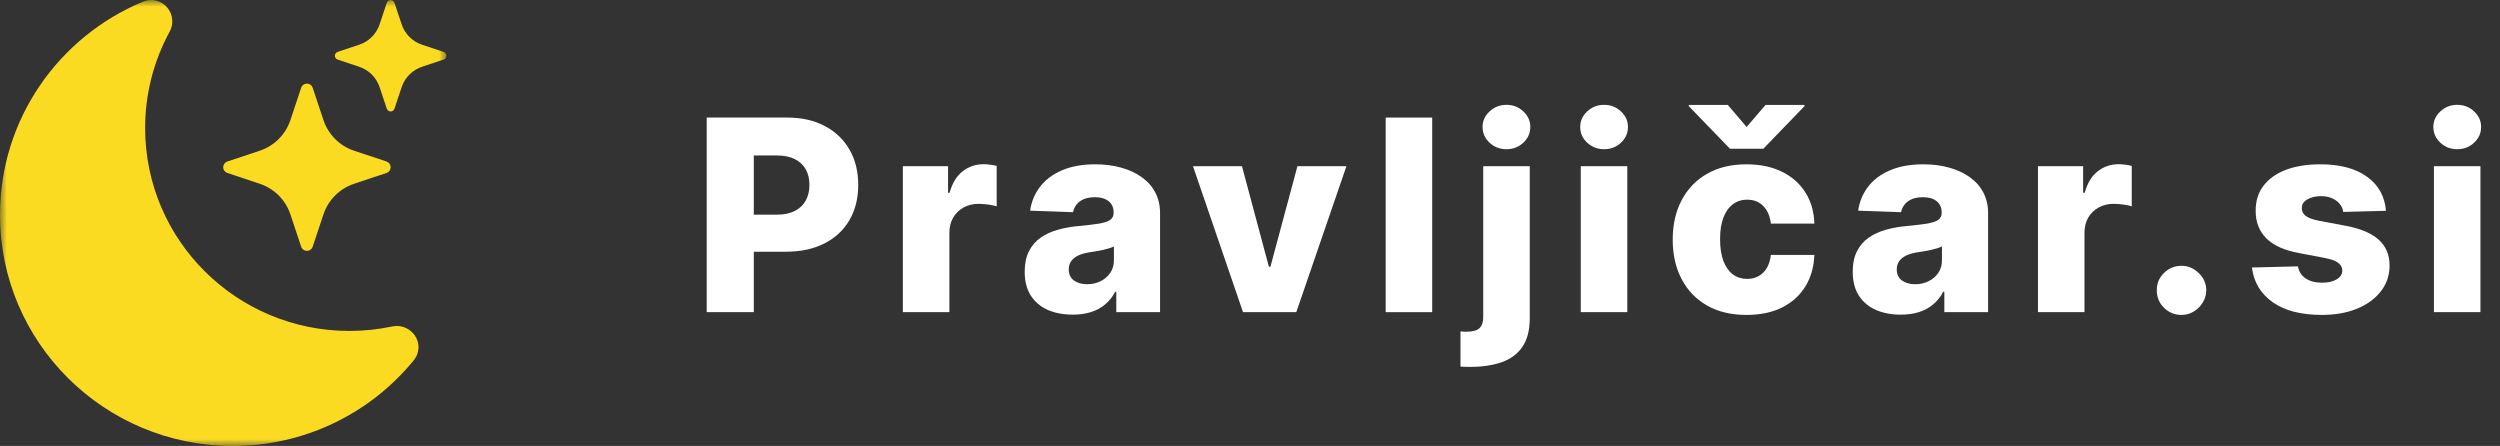 <svg width="185" height="33" viewBox="0 0 185 33" fill="none" xmlns="http://www.w3.org/2000/svg">
<rect x="0" y="0" width="185" height="33" fill="#333333" stroke="none"/>
<mask id="mask0_780_1152" style="mask-type:luminance" maskUnits="userSpaceOnUse" x="0" y="0" width="34" height="33">
<path d="M33.036 0H0V33H33.036V0Z" fill="white"/>
</mask>
<g mask="url(#mask0_780_1152)">
<path d="M12.388 0.574C12.59 0.819 12.713 1.118 12.743 1.433C12.772 1.749 12.706 2.066 12.554 2.344C11.36 4.533 10.736 6.987 10.741 9.48C10.741 17.773 17.509 24.489 25.85 24.489C26.939 24.489 27.998 24.375 29.016 24.159C29.328 24.091 29.653 24.117 29.95 24.233C30.248 24.349 30.504 24.55 30.688 24.81C30.882 25.081 30.981 25.409 30.97 25.742C30.958 26.075 30.837 26.395 30.624 26.652C29.005 28.639 26.962 30.24 24.644 31.339C22.327 32.437 19.793 33.005 17.228 33.001C7.71 33.001 0 25.34 0 15.902C0 8.799 4.365 2.707 10.58 0.124C10.889 -0.006 11.233 -0.033 11.559 0.048C11.885 0.129 12.176 0.314 12.388 0.574Z" fill="#FBDB22"/>
<path d="M22.287 6.493C22.316 6.404 22.373 6.326 22.45 6.271C22.526 6.216 22.618 6.186 22.712 6.186C22.806 6.186 22.898 6.216 22.974 6.271C23.051 6.326 23.108 6.404 23.137 6.493L23.936 8.89C24.294 9.958 25.132 10.795 26.201 11.152L28.601 11.95C28.69 11.98 28.768 12.037 28.823 12.113C28.878 12.189 28.908 12.281 28.908 12.375C28.908 12.469 28.878 12.561 28.823 12.637C28.768 12.713 28.69 12.77 28.601 12.8L26.201 13.598C25.674 13.774 25.195 14.07 24.802 14.462C24.408 14.855 24.112 15.334 23.936 15.861L23.137 18.257C23.108 18.347 23.051 18.424 22.974 18.48C22.898 18.535 22.806 18.564 22.712 18.564C22.618 18.564 22.526 18.535 22.45 18.48C22.373 18.424 22.316 18.347 22.287 18.257L21.488 15.861C21.312 15.334 21.016 14.855 20.623 14.462C20.229 14.07 19.75 13.774 19.223 13.598L16.823 12.8C16.734 12.77 16.656 12.713 16.601 12.637C16.546 12.561 16.516 12.469 16.516 12.375C16.516 12.281 16.546 12.189 16.601 12.113C16.656 12.037 16.734 11.98 16.823 11.95L19.223 11.152C19.75 10.976 20.229 10.681 20.623 10.288C21.016 9.895 21.312 9.416 21.488 8.89L22.287 6.493Z" fill="#FBDB22"/>
<path d="M28.733 0.058C28.682 0.094 28.644 0.145 28.623 0.204V0.206L28.091 1.8C27.853 2.514 27.294 3.073 26.579 3.31L24.981 3.842C24.922 3.863 24.872 3.901 24.835 3.951C24.799 4.002 24.78 4.063 24.78 4.125C24.78 4.187 24.799 4.248 24.835 4.298C24.872 4.349 24.922 4.387 24.981 4.407L26.579 4.94C26.931 5.057 27.251 5.254 27.514 5.516C27.776 5.778 27.974 6.098 28.091 6.449L28.623 8.046C28.644 8.104 28.682 8.155 28.733 8.191C28.783 8.227 28.844 8.247 28.906 8.247C28.968 8.247 29.029 8.227 29.08 8.191C29.131 8.155 29.169 8.104 29.189 8.046L29.722 6.449C29.839 6.098 30.037 5.778 30.299 5.516C30.561 5.254 30.881 5.057 31.233 4.94L32.831 4.407C32.89 4.387 32.941 4.349 32.977 4.298C33.013 4.248 33.033 4.187 33.033 4.125C33.033 4.063 33.013 4.002 32.977 3.951C32.941 3.901 32.89 3.863 32.831 3.842L31.233 3.31C30.519 3.073 29.959 2.514 29.722 1.8L29.189 0.204C29.169 0.145 29.131 0.094 29.08 0.058C29.029 0.022 28.968 0.003 28.906 0.003C28.844 0.003 28.783 0.022 28.733 0.058Z" fill="#FBDB22"/>
</g>
<path d="M52.296 23.1V8.7H58.251C59.331 8.7 60.262 8.911 61.046 9.333C61.834 9.75 62.442 10.334 62.869 11.084C63.296 11.829 63.509 12.696 63.509 13.685C63.509 14.679 63.291 15.548 62.855 16.294C62.423 17.034 61.806 17.609 61.004 18.016C60.201 18.424 59.248 18.628 58.146 18.628H54.471V15.886H57.498C58.024 15.886 58.462 15.794 58.814 15.612C59.171 15.429 59.441 15.173 59.624 14.845C59.807 14.512 59.898 14.126 59.898 13.685C59.898 13.24 59.807 12.855 59.624 12.532C59.441 12.204 59.171 11.951 58.814 11.773C58.458 11.595 58.019 11.505 57.498 11.505H55.781V23.1H52.296Z" fill="white"/>
<path d="M66.812 23.1V12.3H70.156V14.269H70.269C70.466 13.556 70.787 13.027 71.233 12.68C71.679 12.328 72.197 12.152 72.788 12.152C72.948 12.152 73.112 12.164 73.281 12.188C73.45 12.206 73.607 12.237 73.753 12.279V15.267C73.589 15.211 73.373 15.166 73.105 15.134C72.842 15.101 72.608 15.084 72.401 15.084C71.993 15.084 71.625 15.176 71.296 15.359C70.972 15.537 70.717 15.787 70.529 16.111C70.346 16.43 70.254 16.805 70.254 17.236V23.1H66.812Z" fill="white"/>
<path d="M79.382 23.283C78.692 23.283 78.08 23.168 77.545 22.938C77.015 22.704 76.595 22.352 76.285 21.884C75.98 21.41 75.828 20.817 75.828 20.105C75.828 19.505 75.933 18.998 76.144 18.586C76.356 18.173 76.647 17.838 77.017 17.581C77.388 17.323 77.815 17.128 78.298 16.997C78.782 16.861 79.298 16.77 79.847 16.723C80.462 16.666 80.957 16.608 81.332 16.547C81.707 16.481 81.98 16.39 82.149 16.273C82.322 16.151 82.409 15.98 82.409 15.759V15.724C82.409 15.363 82.285 15.084 82.036 14.887C81.787 14.691 81.452 14.592 81.029 14.592C80.574 14.592 80.208 14.691 79.931 14.887C79.654 15.084 79.478 15.356 79.403 15.703L76.229 15.591C76.323 14.934 76.564 14.348 76.954 13.833C77.348 13.312 77.888 12.905 78.573 12.609C79.263 12.309 80.091 12.159 81.058 12.159C81.747 12.159 82.383 12.241 82.965 12.405C83.547 12.565 84.054 12.799 84.486 13.109C84.917 13.413 85.25 13.788 85.485 14.234C85.724 14.679 85.844 15.188 85.844 15.759V23.1H82.606V21.595H82.522C82.329 21.961 82.083 22.27 81.783 22.523C81.487 22.777 81.137 22.966 80.734 23.093C80.335 23.22 79.884 23.283 79.382 23.283ZM80.445 21.033C80.816 21.033 81.149 20.958 81.445 20.808C81.745 20.658 81.984 20.452 82.163 20.189C82.341 19.922 82.43 19.613 82.43 19.261V18.234C82.332 18.286 82.212 18.333 82.071 18.375C81.935 18.417 81.785 18.457 81.621 18.494C81.457 18.532 81.287 18.565 81.114 18.593C80.94 18.621 80.774 18.647 80.614 18.67C80.29 18.722 80.013 18.802 79.784 18.909C79.558 19.017 79.385 19.158 79.263 19.331C79.145 19.5 79.087 19.702 79.087 19.936C79.087 20.292 79.213 20.564 79.467 20.752C79.725 20.939 80.051 21.033 80.445 21.033Z" fill="white"/>
<path d="M99.635 12.3L95.926 23.1H91.984L88.281 12.3H91.906L93.898 19.739H94.011L96.01 12.3H99.635Z" fill="white"/>
<path d="M105.983 8.7V23.1H102.541V8.7H105.983Z" fill="white"/>
<path d="M109.759 12.3H113.201V23.55C113.201 24.441 113.018 25.148 112.652 25.673C112.291 26.198 111.779 26.576 111.118 26.805C110.456 27.035 109.675 27.15 108.774 27.15C108.652 27.15 108.537 27.148 108.429 27.143C108.321 27.138 108.204 27.134 108.077 27.129V24.52C108.161 24.53 108.236 24.537 108.302 24.541C108.368 24.546 108.434 24.548 108.499 24.548C108.973 24.548 109.302 24.459 109.485 24.281C109.668 24.108 109.759 23.841 109.759 23.48V12.3ZM111.477 11.041C110.993 11.041 110.578 10.882 110.231 10.563C109.884 10.24 109.71 9.851 109.71 9.396C109.71 8.946 109.884 8.562 110.231 8.243C110.578 7.92 110.993 7.758 111.477 7.758C111.965 7.758 112.38 7.92 112.723 8.243C113.07 8.562 113.243 8.946 113.243 9.396C113.243 9.851 113.07 10.24 112.723 10.563C112.38 10.882 111.965 11.041 111.477 11.041Z" fill="white"/>
<path d="M116.978 23.1V12.3H120.42V23.1H116.978ZM118.702 11.041C118.219 11.041 117.804 10.882 117.456 10.563C117.109 10.24 116.936 9.851 116.936 9.396C116.936 8.946 117.109 8.562 117.456 8.243C117.804 7.92 118.219 7.758 118.702 7.758C119.19 7.758 119.606 7.92 119.948 8.243C120.295 8.562 120.469 8.946 120.469 9.396C120.469 9.851 120.295 10.24 119.948 10.563C119.606 10.882 119.19 11.041 118.702 11.041Z" fill="white"/>
<path d="M129.243 23.304C128.103 23.304 127.124 23.07 126.308 22.601C125.496 22.132 124.872 21.48 124.436 20.646C123.999 19.807 123.781 18.837 123.781 17.735C123.781 16.629 123.999 15.659 124.436 14.824C124.877 13.985 125.503 13.331 126.315 12.863C127.132 12.394 128.105 12.159 129.236 12.159C130.236 12.159 131.106 12.34 131.848 12.701C132.594 13.062 133.176 13.573 133.593 14.234C134.016 14.89 134.238 15.661 134.262 16.547H131.045C130.979 15.994 130.792 15.56 130.482 15.246C130.177 14.932 129.778 14.775 129.285 14.775C128.887 14.775 128.537 14.887 128.237 15.113C127.936 15.333 127.702 15.661 127.533 16.097C127.368 16.528 127.286 17.062 127.286 17.7C127.286 18.337 127.368 18.877 127.533 19.317C127.702 19.753 127.936 20.084 128.237 20.309C128.537 20.529 128.887 20.639 129.285 20.639C129.604 20.639 129.886 20.571 130.13 20.435C130.379 20.299 130.583 20.1 130.742 19.837C130.902 19.57 131.003 19.247 131.045 18.867H134.262C134.229 19.758 134.006 20.536 133.593 21.202C133.185 21.867 132.61 22.385 131.869 22.756C131.132 23.121 130.257 23.304 129.243 23.304ZM127.857 7.765L129.25 9.396L130.651 7.765H133.53V7.856L130.489 11.006H128.018L124.971 7.856V7.765H127.857Z" fill="white"/>
<path d="M140.657 23.283C139.967 23.283 139.355 23.168 138.82 22.938C138.289 22.704 137.869 22.352 137.56 21.884C137.255 21.41 137.102 20.817 137.102 20.105C137.102 19.505 137.208 18.998 137.419 18.586C137.63 18.173 137.921 17.838 138.292 17.581C138.663 17.323 139.09 17.128 139.573 16.997C140.056 16.861 140.572 16.77 141.121 16.723C141.736 16.666 142.231 16.608 142.607 16.547C142.982 16.481 143.254 16.39 143.423 16.273C143.597 16.151 143.684 15.98 143.684 15.759V15.724C143.684 15.363 143.559 15.084 143.311 14.887C143.062 14.691 142.726 14.592 142.304 14.592C141.849 14.592 141.483 14.691 141.206 14.887C140.929 15.084 140.753 15.356 140.678 15.703L137.503 15.591C137.597 14.934 137.839 14.348 138.228 13.833C138.623 13.312 139.162 12.905 139.847 12.609C140.537 12.309 141.365 12.159 142.332 12.159C143.022 12.159 143.658 12.241 144.24 12.405C144.822 12.565 145.328 12.799 145.76 13.109C146.192 13.413 146.525 13.788 146.76 14.234C146.999 14.679 147.119 15.188 147.119 15.759V23.1H143.881V21.595H143.796C143.604 21.961 143.357 22.27 143.057 22.523C142.762 22.777 142.412 22.966 142.008 23.093C141.609 23.22 141.159 23.283 140.657 23.283ZM141.72 21.033C142.09 21.033 142.424 20.958 142.719 20.808C143.02 20.658 143.259 20.452 143.437 20.189C143.616 19.922 143.705 19.613 143.705 19.261V18.234C143.606 18.286 143.487 18.333 143.346 18.375C143.21 18.417 143.059 18.457 142.895 18.494C142.731 18.532 142.562 18.565 142.388 18.593C142.215 18.621 142.048 18.647 141.889 18.67C141.565 18.722 141.288 18.802 141.058 18.909C140.833 19.017 140.659 19.158 140.537 19.331C140.42 19.5 140.361 19.702 140.361 19.936C140.361 20.292 140.488 20.564 140.741 20.752C140.999 20.939 141.326 21.033 141.72 21.033Z" fill="white"/>
<path d="M150.809 23.1V12.3H154.152V14.269H154.265C154.462 13.556 154.784 13.027 155.229 12.68C155.675 12.328 156.194 12.152 156.785 12.152C156.944 12.152 157.109 12.164 157.278 12.188C157.447 12.206 157.604 12.237 157.749 12.279V15.267C157.585 15.211 157.369 15.166 157.102 15.134C156.839 15.101 156.604 15.084 156.398 15.084C155.989 15.084 155.621 15.176 155.293 15.359C154.969 15.537 154.713 15.787 154.525 16.111C154.342 16.43 154.251 16.805 154.251 17.236V23.1H150.809Z" fill="white"/>
<path d="M161.434 23.304C160.927 23.304 160.493 23.126 160.132 22.77C159.775 22.413 159.599 21.982 159.604 21.476C159.599 20.979 159.775 20.555 160.132 20.203C160.493 19.847 160.927 19.669 161.434 19.669C161.913 19.669 162.335 19.847 162.701 20.203C163.072 20.555 163.26 20.979 163.264 21.476C163.26 21.813 163.171 22.12 162.997 22.397C162.828 22.673 162.605 22.894 162.328 23.058C162.056 23.222 161.758 23.304 161.434 23.304Z" fill="white"/>
<path d="M176.563 15.598L173.402 15.682C173.369 15.457 173.28 15.258 173.135 15.084C172.989 14.906 172.799 14.768 172.565 14.669C172.335 14.566 172.067 14.515 171.762 14.515C171.363 14.515 171.023 14.595 170.742 14.754C170.465 14.913 170.329 15.129 170.333 15.401C170.329 15.612 170.413 15.794 170.587 15.949C170.765 16.104 171.082 16.228 171.537 16.322L173.62 16.716C174.7 16.922 175.502 17.264 176.028 17.742C176.558 18.22 176.826 18.853 176.83 19.641C176.826 20.381 176.605 21.026 176.169 21.574C175.737 22.123 175.146 22.549 174.395 22.854C173.644 23.154 172.785 23.304 171.819 23.304C170.275 23.304 169.057 22.988 168.165 22.355C167.278 21.717 166.772 20.864 166.645 19.795L170.045 19.711C170.12 20.105 170.315 20.405 170.629 20.611C170.943 20.817 171.345 20.92 171.833 20.92C172.274 20.92 172.633 20.838 172.91 20.674C173.186 20.51 173.327 20.292 173.332 20.02C173.327 19.777 173.219 19.582 173.008 19.437C172.797 19.287 172.466 19.169 172.016 19.085L170.129 18.727C169.045 18.53 168.238 18.166 167.708 17.637C167.178 17.102 166.915 16.423 166.92 15.598C166.915 14.876 167.107 14.259 167.497 13.748C167.886 13.233 168.44 12.839 169.158 12.567C169.876 12.295 170.723 12.159 171.699 12.159C173.163 12.159 174.317 12.466 175.162 13.081C176.007 13.69 176.474 14.529 176.563 15.598Z" fill="white"/>
<path d="M180.111 23.1V12.3H183.553V23.1H180.111ZM181.835 11.041C181.352 11.041 180.936 10.882 180.589 10.563C180.242 10.24 180.068 9.851 180.068 9.396C180.068 8.946 180.242 8.562 180.589 8.243C180.936 7.92 181.352 7.758 181.835 7.758C182.323 7.758 182.738 7.92 183.081 8.243C183.428 8.562 183.602 8.946 183.602 9.396C183.602 9.851 183.428 10.24 183.081 10.563C182.738 10.882 182.323 11.041 181.835 11.041Z" fill="white"/>
</svg>
